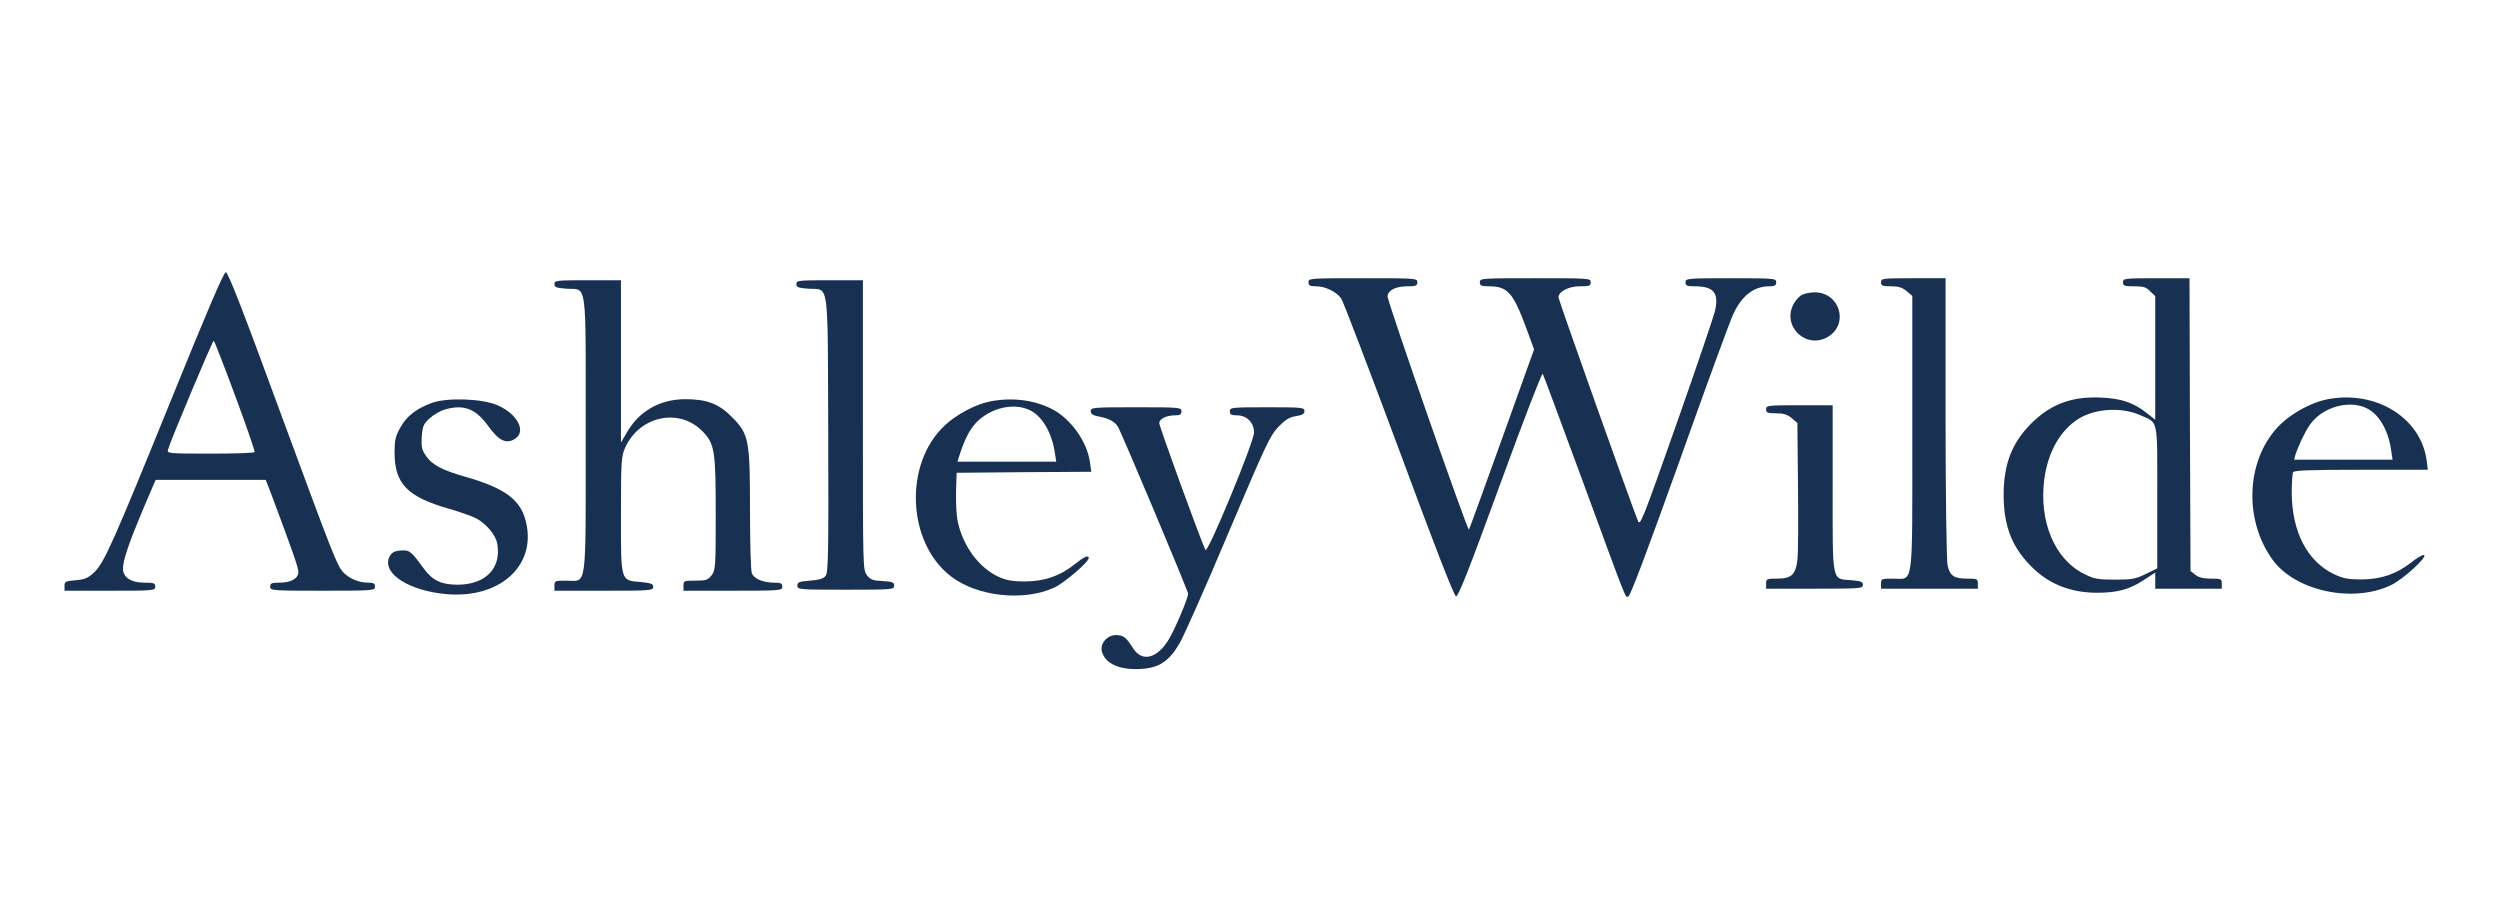 <svg version="1.0" xmlns="http://www.w3.org/2000/svg"
 width="1240pt" height="450pt" viewBox="0 0 1240 450"
 preserveAspectRatio="xMidYMid meet">

<g transform="translate(0,450) scale(0.1,-0.1)"
fill="#183153" stroke="none">
<path d="M851 2522 c-292 -719 -334 -813 -384 -861 -30 -28 -46 -35 -92 -39
-50 -4 -55 -7 -55 -28 l0 -24 225 0 c218 0 225 1 225 20 0 18 -7 20 -54 20
-66 0 -106 26 -106 70 0 41 29 126 99 293 l63 147 273 0 273 0 26 -67 c106
-283 136 -369 136 -389 0 -33 -36 -54 -92 -54 -41 0 -48 -3 -48 -20 0 -19 7
-20 260 -20 253 0 260 1 260 20 0 16 -7 20 -35 20 -45 0 -94 21 -122 51 -32
35 -46 71 -319 811 -178 486 -253 678 -264 678 -10 0 -92 -191 -269 -628z
m315 16 c56 -150 99 -276 97 -280 -2 -5 -101 -8 -220 -8 -206 0 -215 1 -210
19 9 37 221 541 227 541 3 0 51 -123 106 -272z"/>
<path d="M6490 3100 c0 -16 7 -20 38 -20 45 0 99 -26 124 -60 10 -14 139 -352
287 -750 179 -484 273 -726 283 -728 11 -2 64 132 219 557 118 323 207 554
211 547 4 -7 93 -247 198 -532 230 -626 210 -576 227 -572 10 2 99 241 254
673 131 369 251 696 266 727 43 92 102 138 179 138 27 0 34 4 34 20 0 19 -7
20 -225 20 -218 0 -225 -1 -225 -20 0 -17 7 -20 44 -20 97 0 123 -32 102 -124
-8 -31 -94 -285 -192 -563 -169 -479 -179 -504 -190 -476 -32 78 -394 1096
-394 1108 0 29 51 55 106 55 47 0 54 2 54 20 0 20 -7 20 -275 20 -268 0 -275
0 -275 -20 0 -17 7 -20 45 -20 92 0 120 -31 184 -204 l40 -109 -160 -446 c-88
-245 -161 -446 -163 -448 -7 -8 -407 1138 -404 1158 4 31 42 49 101 49 40 0
47 3 47 20 0 20 -7 20 -270 20 -263 0 -270 0 -270 -20z"/>
<path d="M9330 3100 c0 -17 7 -20 49 -20 38 0 56 -6 78 -24 l28 -24 0 -680 c0
-785 8 -722 -97 -722 -55 0 -58 -1 -58 -25 l0 -25 240 0 240 0 0 25 c0 24 -3
25 -53 25 -65 0 -85 14 -97 65 -5 22 -10 347 -10 733 l0 692 -160 0 c-153 0
-160 -1 -160 -20z"/>
<path d="M10530 3100 c0 -18 7 -20 55 -20 46 0 60 -4 80 -25 l25 -24 0 -306 0
-307 -39 31 c-68 54 -127 74 -227 79 -140 7 -243 -29 -335 -115 -106 -99 -151
-209 -151 -368 0 -159 45 -269 151 -368 83 -78 188 -117 313 -117 98 0 159 16
228 61 l60 39 0 -40 0 -40 165 0 165 0 0 25 c0 24 -3 25 -54 25 -38 0 -61 6
-77 19 l-24 19 -3 726 -2 726 -165 0 c-158 0 -165 -1 -165 -20z m85 -659 c92
-41 85 -8 85 -407 l0 -353 -57 -28 c-51 -25 -69 -28 -153 -28 -84 0 -102 3
-152 28 -147 72 -226 261 -198 472 18 134 80 242 170 298 82 51 213 59 305 18z"/>
<path d="M2750 3091 c0 -16 9 -19 60 -23 104 -7 95 60 95 -722 0 -790 8 -726
-97 -726 -55 0 -58 -1 -58 -25 l0 -25 245 0 c232 0 245 1 245 19 0 15 -10 19
-62 24 -101 9 -98 -2 -98 336 0 266 2 289 21 331 71 157 268 199 383 81 61
-62 66 -96 66 -411 0 -265 -1 -278 -21 -304 -18 -23 -28 -26 -80 -26 -56 0
-59 -1 -59 -25 l0 -25 245 0 c238 0 245 1 245 20 0 17 -7 20 -39 20 -56 0
-101 19 -112 47 -5 13 -9 153 -9 310 0 354 -5 379 -90 465 -66 66 -124 88
-231 88 -125 0 -229 -59 -289 -164 l-30 -51 0 403 0 402 -165 0 c-155 0 -165
-1 -165 -19z"/>
<path d="M3950 3091 c0 -16 9 -19 60 -23 104 -7 95 60 98 -721 2 -581 0 -686
-12 -702 -11 -15 -30 -21 -78 -25 -55 -4 -63 -8 -63 -25 0 -19 7 -20 240 -20
233 0 240 1 240 20 0 17 -8 20 -57 23 -48 2 -61 7 -78 29 -20 25 -20 37 -20
744 l0 719 -165 0 c-155 0 -165 -1 -165 -19z"/>
<path d="M8932 3034 c-12 -8 -29 -28 -37 -44 -57 -111 66 -225 173 -160 104
64 57 220 -67 220 -26 0 -56 -7 -69 -16z"/>
<path d="M11541 2519 c-72 -14 -168 -65 -226 -120 -172 -163 -192 -468 -44
-674 112 -156 397 -218 587 -128 60 28 185 142 165 150 -7 2 -35 -14 -62 -36
-75 -58 -149 -84 -246 -85 -66 0 -90 4 -136 25 -134 63 -211 210 -212 404 0
50 3 96 7 103 5 9 92 12 338 12 l330 0 -6 48 c-30 212 -254 349 -495 301z
m200 -45 c58 -29 103 -105 118 -200 l8 -54 -244 0 -244 0 6 23 c14 44 46 113
72 150 61 88 195 126 284 81z"/>
<path d="M2143 2502 c-77 -28 -127 -66 -158 -124 -24 -43 -28 -64 -28 -122 0
-156 64 -221 272 -280 52 -15 111 -36 131 -46 50 -26 98 -82 106 -125 23 -122
-57 -205 -196 -205 -81 0 -124 20 -168 80 -59 81 -69 90 -100 90 -44 0 -62
-10 -73 -37 -30 -81 103 -164 287 -180 273 -23 455 153 388 376 -29 97 -109
153 -295 206 -116 33 -166 59 -197 105 -20 30 -23 44 -20 94 4 52 8 63 40 92
20 18 53 37 75 43 94 27 153 4 216 -84 52 -72 89 -89 132 -61 57 37 11 123
-87 166 -75 33 -249 39 -325 12z"/>
<path d="M4911 2509 c-72 -14 -168 -65 -226 -120 -203 -191 -186 -581 32 -748
130 -100 360 -125 511 -56 49 22 172 127 172 147 0 17 -22 7 -70 -31 -74 -59
-149 -84 -245 -85 -62 0 -91 5 -130 22 -99 45 -179 153 -205 277 -6 29 -9 94
-8 146 l3 94 334 3 334 2 -7 48 c-14 102 -95 215 -188 263 -89 46 -199 59
-307 38z m200 -45 c61 -31 108 -114 122 -216 l6 -38 -245 0 -245 0 7 23 c20
65 44 118 69 151 67 88 198 125 286 80z"/>
<path d="M8760 2470 c0 -17 7 -20 49 -20 38 0 56 -6 78 -24 l28 -24 3 -314 c2
-172 1 -337 -3 -366 -9 -73 -30 -92 -100 -92 -52 0 -55 -1 -55 -25 l0 -25 240
0 c228 0 240 1 240 19 0 15 -9 19 -55 23 -101 8 -95 -21 -95 455 l0 413 -165
0 c-158 0 -165 -1 -165 -20z"/>
<path d="M5410 2461 c0 -14 10 -21 36 -26 51 -9 82 -25 98 -50 17 -26 349
-816 349 -830 0 -22 -64 -173 -95 -225 -58 -97 -134 -116 -178 -45 -33 53 -48
65 -85 65 -43 0 -79 -41 -70 -80 16 -62 87 -94 194 -88 89 5 138 37 190 124
20 33 129 278 241 544 186 439 209 489 250 532 35 36 55 49 88 54 32 5 42 11
42 25 0 18 -11 19 -185 19 -178 0 -185 -1 -185 -20 0 -16 7 -20 35 -20 49 0
85 -36 85 -85 0 -47 -230 -603 -241 -583 -18 33 -229 612 -229 629 0 22 35 39
81 39 22 0 29 5 29 20 0 19 -7 20 -225 20 -214 0 -225 -1 -225 -19z"/>
</g>
</svg>
